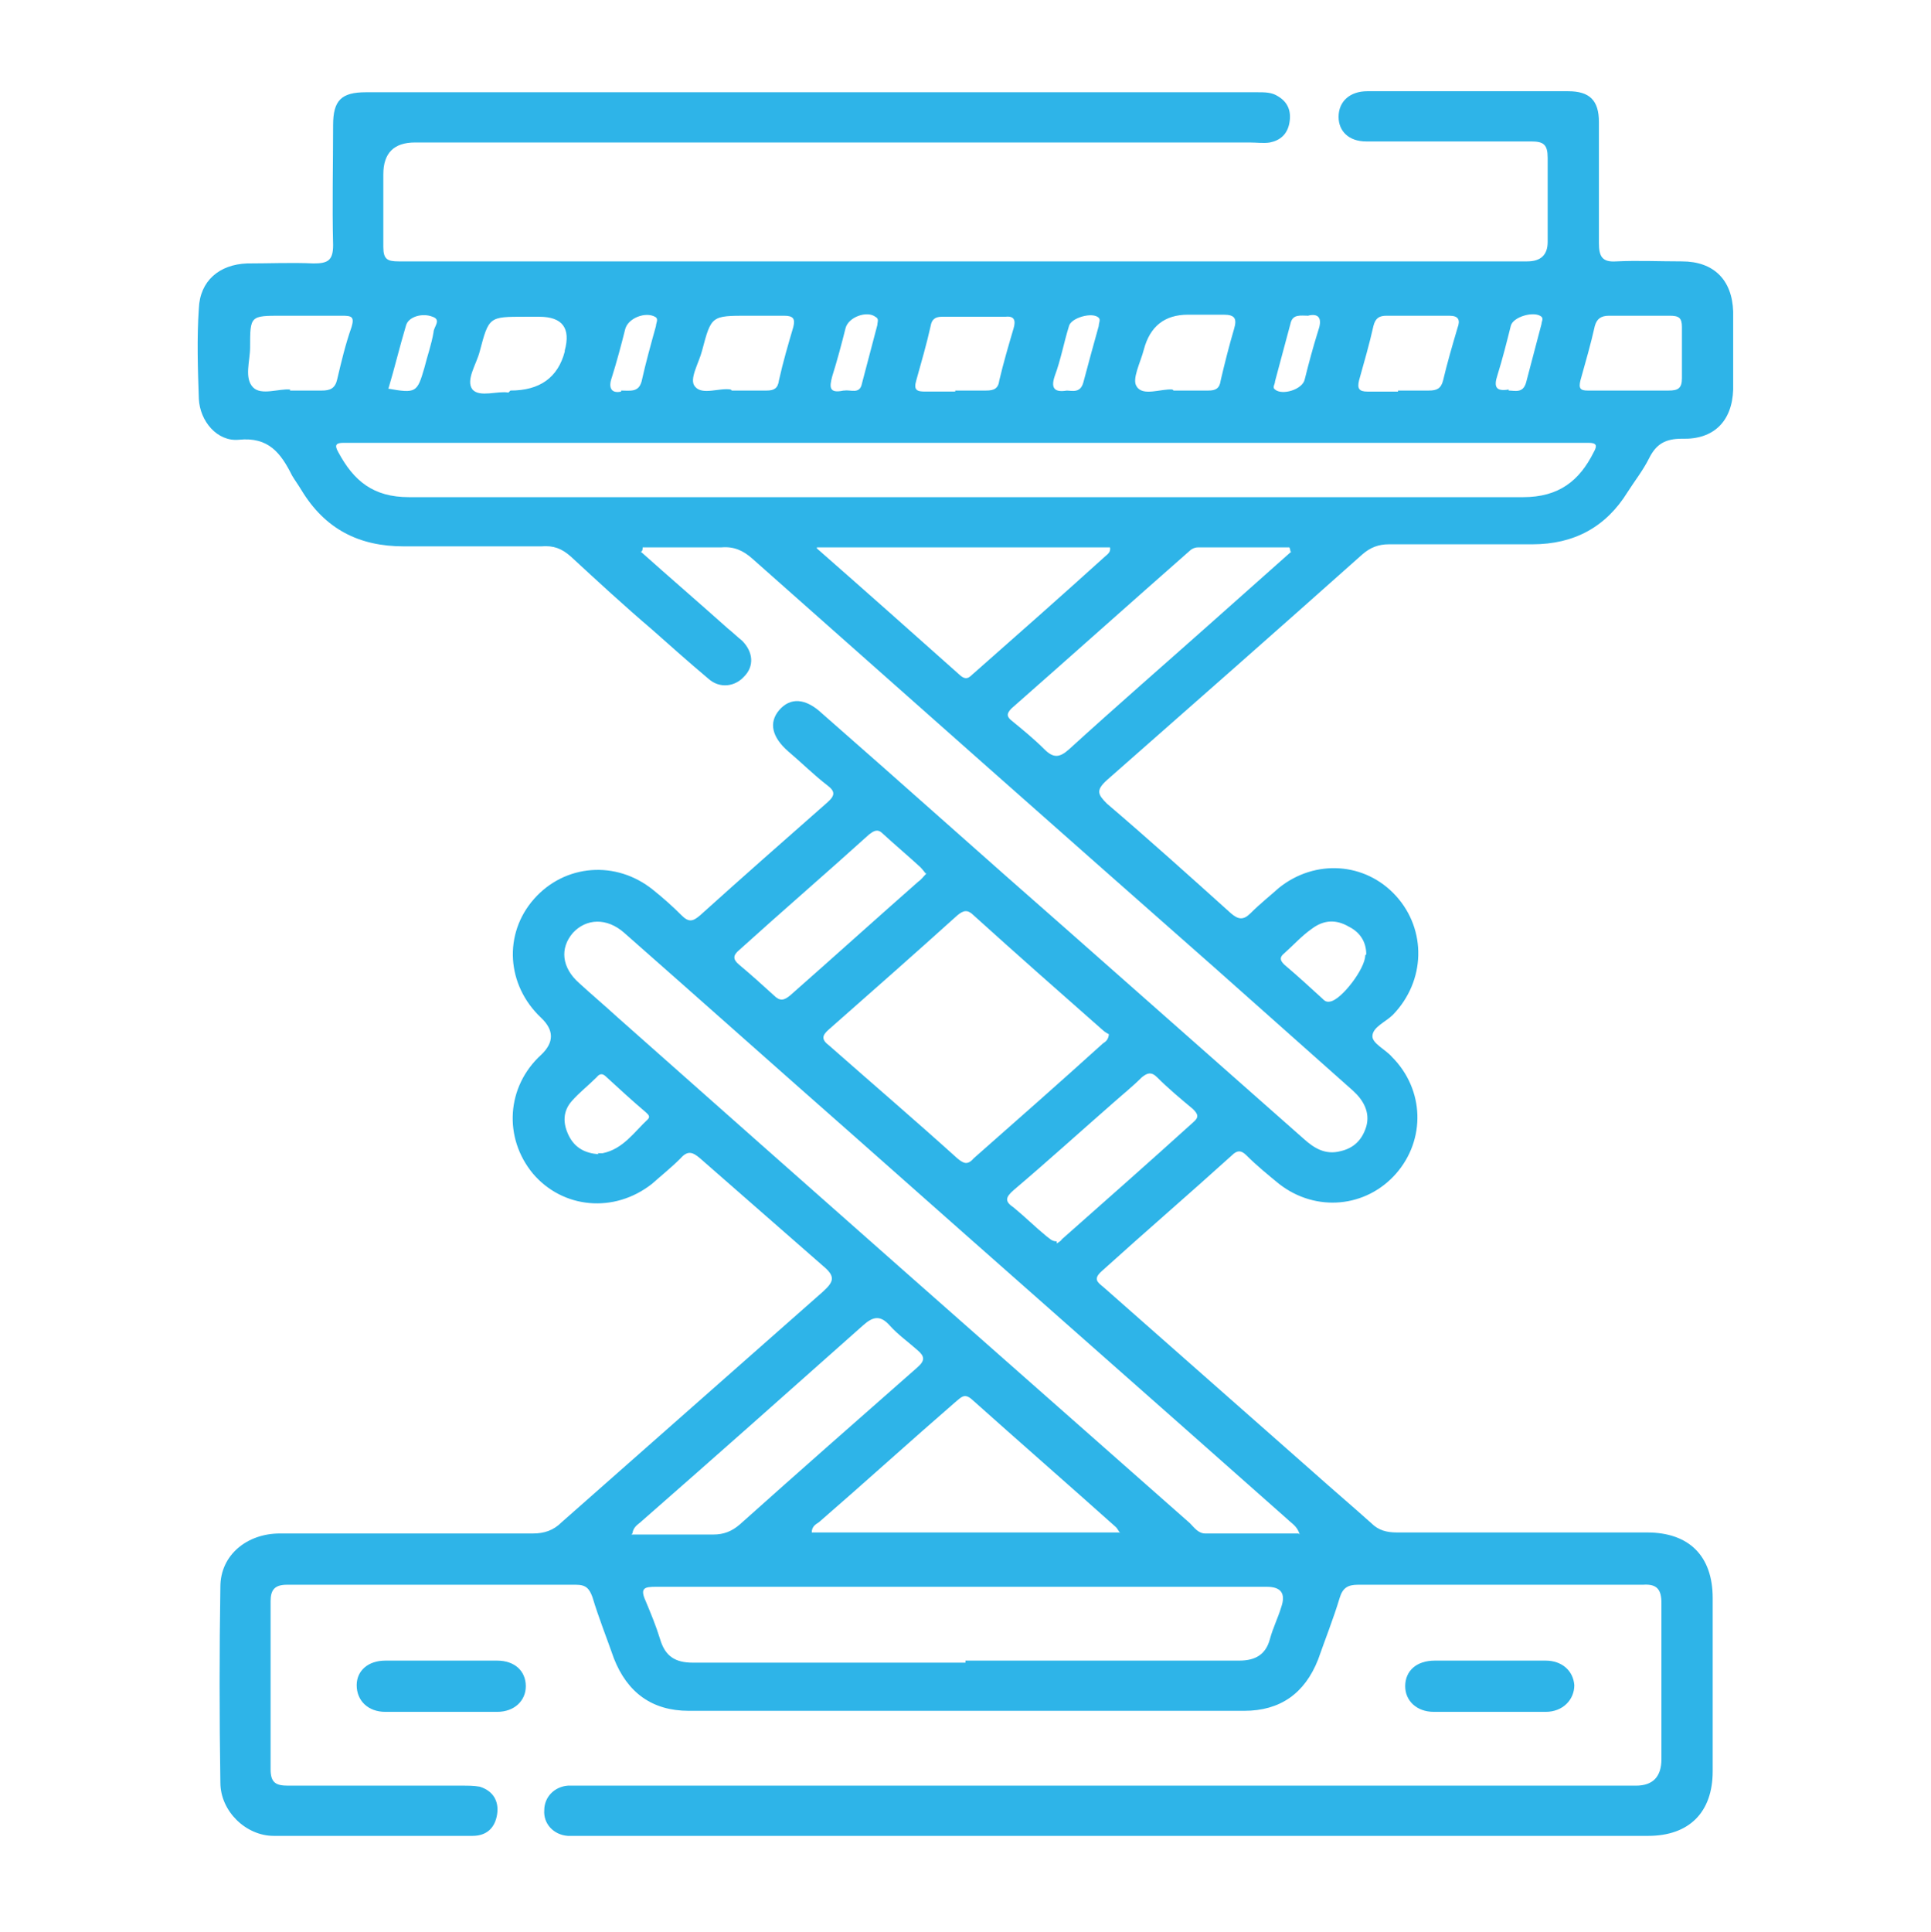 <?xml version="1.0" encoding="UTF-8"?><svg id="Camada_1" xmlns="http://www.w3.org/2000/svg" viewBox="0 0 18.84 18.85"><path d="M6.25,5.38c.28.25.57.5.85.75.05.04.09.08.14.12.11.11.12.25.02.35-.09.1-.24.12-.35.02-.19-.16-.37-.32-.55-.48-.27-.23-.53-.47-.79-.71-.09-.08-.17-.11-.29-.1-.45,0-.89,0-1.34,0-.44,0-.77-.17-1-.55-.03-.05-.06-.09-.09-.14-.11-.22-.23-.38-.52-.35-.21.02-.38-.18-.39-.4-.01-.29-.02-.59,0-.88.01-.27.2-.43.47-.44.22,0,.44-.01.65,0,.14,0,.19-.03.19-.18-.01-.39,0-.78,0-1.17,0-.24.08-.32.32-.32,2.9,0,5.8,0,8.7,0,.07,0,.14,0,.2.04.1.06.13.15.11.26-.02.11-.09.17-.19.19-.06.01-.13,0-.2,0-2.71,0-5.43,0-8.14,0q-.31,0-.31.31c0,.24,0,.48,0,.71,0,.12.04.14.15.14.85,0,1.69,0,2.54,0,2.82,0,5.65,0,8.47,0q.2,0,.2-.19c0-.27,0-.55,0-.82,0-.13-.04-.16-.16-.16-.49,0-.98,0-1.47,0-.05,0-.09,0-.14,0-.17,0-.27-.1-.27-.24,0-.15.11-.25.28-.25.43,0,.86,0,1.29,0,.22,0,.45,0,.67,0,.21,0,.3.09.3.3,0,.39,0,.79,0,1.18,0,.13.03.19.17.18.21-.01.42,0,.64,0,.31,0,.49.18.5.49,0,.25,0,.51,0,.76-.01.31-.19.49-.5.48-.16,0-.25.05-.32.19-.06.12-.14.22-.21.33-.21.34-.52.51-.93.51-.47,0-.93,0-1.4,0-.1,0-.18.03-.26.1-.83.74-1.66,1.47-2.49,2.2-.11.1-.09.14,0,.23.41.35.81.71,1.21,1.07.07.06.12.07.19,0,.09-.09.19-.17.28-.25.35-.28.84-.25,1.14.08.3.33.29.83-.03,1.16-.07.07-.2.12-.2.21,0,.07.13.13.19.2.32.32.33.81.04,1.14-.29.33-.78.38-1.14.1-.11-.09-.22-.18-.32-.28-.05-.05-.09-.05-.14,0-.42.38-.85.75-1.27,1.13-.09.08-.04.11.02.16.68.6,1.35,1.19,2.03,1.79.19.17.39.34.58.51.07.07.15.09.25.09.81,0,1.63,0,2.44,0,.41,0,.64.23.64.64,0,.56,0,1.12,0,1.69,0,.4-.23.63-.63.63-3.48,0-6.95,0-10.43,0-.04,0-.07,0-.11,0-.14-.01-.24-.12-.23-.25,0-.13.1-.23.23-.24.07,0,.13,0,.2,0,3.41,0,6.81,0,10.22,0q.25,0,.25-.26c0-.51,0-1.01,0-1.52,0-.13-.04-.19-.18-.18-.93,0-1.85,0-2.78,0-.1,0-.15.03-.18.13-.06.2-.14.4-.21.6-.13.33-.37.5-.72.5-1.81,0-3.61,0-5.42,0-.36,0-.6-.18-.73-.51-.07-.2-.15-.4-.21-.6-.03-.08-.06-.12-.16-.12-.94,0-1.88,0-2.82,0-.12,0-.16.05-.16.16,0,.55,0,1.09,0,1.64,0,.13.05.16.17.16.57,0,1.13,0,1.7,0,.06,0,.11,0,.17.01.13.04.19.14.17.27-.02.13-.1.21-.24.21-.65,0-1.3,0-1.94,0-.27,0-.52-.24-.52-.52-.01-.64-.01-1.28,0-1.91,0-.31.26-.52.58-.52.82,0,1.65,0,2.47,0,.11,0,.2-.03.28-.11.85-.75,1.7-1.5,2.55-2.25.11-.1.12-.15,0-.25-.4-.35-.8-.7-1.2-1.05-.07-.06-.12-.08-.19,0-.09.09-.19.17-.28.25-.37.29-.87.24-1.16-.1-.29-.35-.26-.85.08-1.16q.19-.18,0-.36c-.34-.32-.37-.82-.07-1.16.3-.34.8-.38,1.16-.09.1.08.19.16.28.25.07.07.11.06.18,0,.41-.37.82-.73,1.24-1.1.08-.07.08-.11,0-.17-.13-.1-.25-.22-.38-.33-.16-.14-.19-.28-.09-.4.11-.13.26-.12.42.03.8.7,1.59,1.41,2.39,2.11.77.68,1.54,1.36,2.31,2.04.1.09.21.16.36.12.13-.03.21-.11.25-.24.04-.14-.03-.26-.13-.35-.45-.4-.9-.8-1.35-1.2-1.51-1.33-3.01-2.66-4.51-3.99-.09-.08-.18-.12-.3-.11-.26,0-.51,0-.77,0,0,.01,0,.03-.01.04ZM9.42,4.32c-1.98,0-3.97,0-5.95,0-.04,0-.08,0-.12,0-.07,0-.09.02-.05.09.15.28.34.44.69.44,3.62,0,7.25,0,10.87,0,.35,0,.55-.16.69-.44.04-.07.02-.09-.05-.09-.04,0-.08,0-.12,0-1.98,0-3.97,0-5.95,0ZM12.68,14.97c-.02-.08-.08-.11-.12-.15-1.41-1.25-2.82-2.49-4.23-3.74-.75-.66-1.49-1.32-2.24-1.98-.17-.15-.37-.14-.5,0-.13.15-.11.34.06.49.12.11.25.22.37.33,1.86,1.65,3.73,3.3,5.59,4.94.04.04.08.1.15.1.3,0,.6,0,.91,0ZM9.42,16.2c.89,0,1.78,0,2.67,0,.16,0,.26-.06.3-.21.03-.11.08-.21.11-.31q.07-.2-.14-.2c-1.76,0-3.52,0-5.28,0-.23,0-.46,0-.68,0-.11,0-.16.01-.1.14.05.12.1.24.14.37.05.17.15.23.32.23.89,0,1.77,0,2.66,0ZM10.82,10.09s-.04-.02-.06-.04c-.42-.37-.84-.74-1.26-1.12-.06-.06-.1-.05-.16,0-.41.37-.83.74-1.25,1.11-.07.06-.08.1,0,.16.42.37.84.73,1.25,1.1.06.05.1.07.16,0,.42-.37.84-.74,1.26-1.12.03-.02.06-.04.06-.11ZM10.93,14.96s-.03-.05-.04-.06c-.47-.42-.94-.83-1.41-1.25-.07-.06-.1-.02-.15.02-.45.39-.89.79-1.34,1.18-.03.02-.07.04-.07.1h3ZM6.16,14.97c.28,0,.54,0,.8,0,.1,0,.18-.03.26-.1.57-.51,1.15-1.02,1.73-1.53.08-.07.07-.11,0-.17-.09-.08-.19-.15-.27-.24-.09-.1-.16-.09-.26,0-.72.64-1.44,1.28-2.16,1.91-.03.03-.08.05-.09.12ZM7.97,5.35c.49.43.94.83,1.4,1.24.07.06.1,0,.14-.03.42-.37.85-.75,1.27-1.13.02-.02.06-.04.05-.09h-2.86ZM12.59,5.38s0-.02-.01-.04c-.3,0-.6,0-.89,0-.04,0-.07.02-.09.04-.58.51-1.15,1.02-1.73,1.53-.05.05-.05.08,0,.12.11.09.22.18.32.28.09.09.15.08.24,0,.45-.41.91-.81,1.36-1.21.27-.24.54-.48.81-.72ZM9.03,8.52s-.03-.04-.05-.06c-.12-.11-.25-.22-.37-.33-.05-.05-.09-.02-.13.01-.42.38-.85.75-1.27,1.13-.06.05-.06.09,0,.14.12.1.23.2.34.3.06.06.1.05.16,0,.42-.37.83-.74,1.25-1.11.03-.02.05-.05.08-.08ZM10.31,12.13s.04-.02.05-.04c.43-.38.86-.76,1.28-1.14.06-.05.05-.08,0-.13-.12-.1-.24-.2-.35-.31-.06-.06-.1-.04-.15,0-.09.09-.19.17-.28.25-.32.28-.64.57-.97.85-.08.07-.09.11,0,.17.11.09.21.19.32.28.03.02.05.05.1.05ZM2.83,3.81c.12,0,.21,0,.31,0,.08,0,.13-.02.15-.11.04-.17.08-.34.14-.51.03-.1,0-.11-.09-.11-.2,0-.39,0-.59,0-.31,0-.31,0-.31.31,0,.13-.06.3.03.39.08.08.25.01.36.02ZM15.89,3.81c.13,0,.26,0,.39,0,.09,0,.13-.02.13-.12,0-.17,0-.33,0-.5,0-.09-.03-.11-.12-.11-.2,0-.39,0-.59,0-.08,0-.12.03-.14.1-.04.18-.09.35-.14.53-.02.08,0,.1.07.1.13,0,.26,0,.39,0ZM4.98,3.81q.43,0,.53-.38s0,0,0-.01q.09-.33-.25-.33h-.14c-.35,0-.35,0-.44.34-.03.12-.14.28-.07.37.07.08.25.01.35.03ZM13.64,3.81c.1,0,.2,0,.3,0,.08,0,.12-.02.14-.1.04-.17.09-.34.14-.51.03-.08.01-.12-.08-.12-.2,0-.4,0-.61,0-.07,0-.11.02-.13.1-.04.18-.09.35-.14.53-.02.08,0,.11.08.11.1,0,.2,0,.3,0ZM7.14,3.81c.13,0,.24,0,.34,0,.07,0,.11-.02.12-.1.04-.18.09-.35.14-.52.02-.08,0-.11-.09-.11-.12,0-.23,0-.35,0-.36,0-.36,0-.45.34-.03.12-.13.28-.07.35.07.09.24.01.35.03ZM11.45,3.81c.13,0,.24,0,.34,0,.07,0,.11-.02.12-.1.04-.17.08-.33.13-.5.03-.1.01-.14-.1-.14-.12,0-.23,0-.35,0q-.34,0-.43.34c-.03.12-.12.29-.07.36.06.1.24.02.35.03ZM9.32,3.81c.1,0,.2,0,.3,0,.08,0,.12-.02.13-.1.04-.17.09-.34.14-.51.02-.07.01-.12-.08-.11-.21,0-.41,0-.62,0-.07,0-.1.03-.11.09-.04.18-.09.35-.14.53-.03.1.01.11.09.11.1,0,.19,0,.29,0ZM5.83,11.25s.04,0,.05,0c.2-.04.31-.21.44-.33.03-.03,0-.05-.02-.07-.13-.11-.26-.23-.38-.34-.03-.03-.06-.05-.1,0-.08.08-.17.15-.24.23-.09.1-.09.22-.03.34.06.12.16.17.29.18ZM13.33,9.31c0-.11-.05-.21-.17-.27-.12-.07-.24-.07-.36.02-.1.07-.18.16-.27.24-.05.04-.04.07,0,.11.13.11.25.22.37.33.02.02.04.04.08.03.11-.02.34-.32.34-.45ZM12.77,3.08c-.08,0-.16-.02-.18.08-.05.19-.1.37-.15.56,0,.03-.03.06,0,.08.07.06.27,0,.29-.1.04-.16.08-.31.13-.47.04-.11.02-.18-.1-.15ZM14.72,3.81c.06,0,.14.03.17-.08.05-.19.1-.38.15-.57,0-.02.02-.05,0-.07-.07-.06-.28,0-.3.09-.04.16-.08.32-.13.48-.04.12-.01.16.11.14ZM3.78,3.79c.28.05.29.04.36-.2.03-.12.07-.23.09-.35,0-.05.08-.12-.01-.15-.1-.04-.24,0-.26.09-.06.2-.11.41-.17.61ZM6.06,3.81c.09,0,.17.02.2-.09.04-.18.09-.36.14-.54,0-.03.03-.07-.01-.09-.09-.05-.26.01-.29.12-.04.16-.08.31-.13.47-.04.11,0,.16.09.14ZM8.24,3.81c.06-.01.15.04.17-.07.05-.19.1-.38.15-.57,0-.03.02-.06-.02-.08-.08-.06-.26,0-.29.11-.04.16-.08.31-.13.47-.03.11-.03.17.11.14ZM10.4,3.81c.06,0,.14.03.17-.08.05-.19.1-.37.15-.55,0-.03.02-.06,0-.08-.06-.06-.27,0-.29.08-.05.16-.08.33-.14.49-.04.12,0,.16.12.14Z" style="fill:#2eb4e8;"/><path d="M4.32,16.2c.18,0,.35,0,.53,0,.17,0,.28.1.28.25,0,.14-.11.25-.28.25-.36,0-.73,0-1.09,0-.17,0-.28-.11-.28-.26,0-.14.11-.24.28-.24.19,0,.37,0,.56,0Z" style="fill:#2eb4e8;"/><path d="M14.52,16.2c.19,0,.37,0,.56,0,.16,0,.27.1.28.24,0,.14-.11.26-.28.26-.36,0-.73,0-1.09,0-.17,0-.28-.11-.28-.25,0-.15.11-.25.29-.25.18,0,.35,0,.53,0Z" style="fill:#2eb4e8;"/></svg>